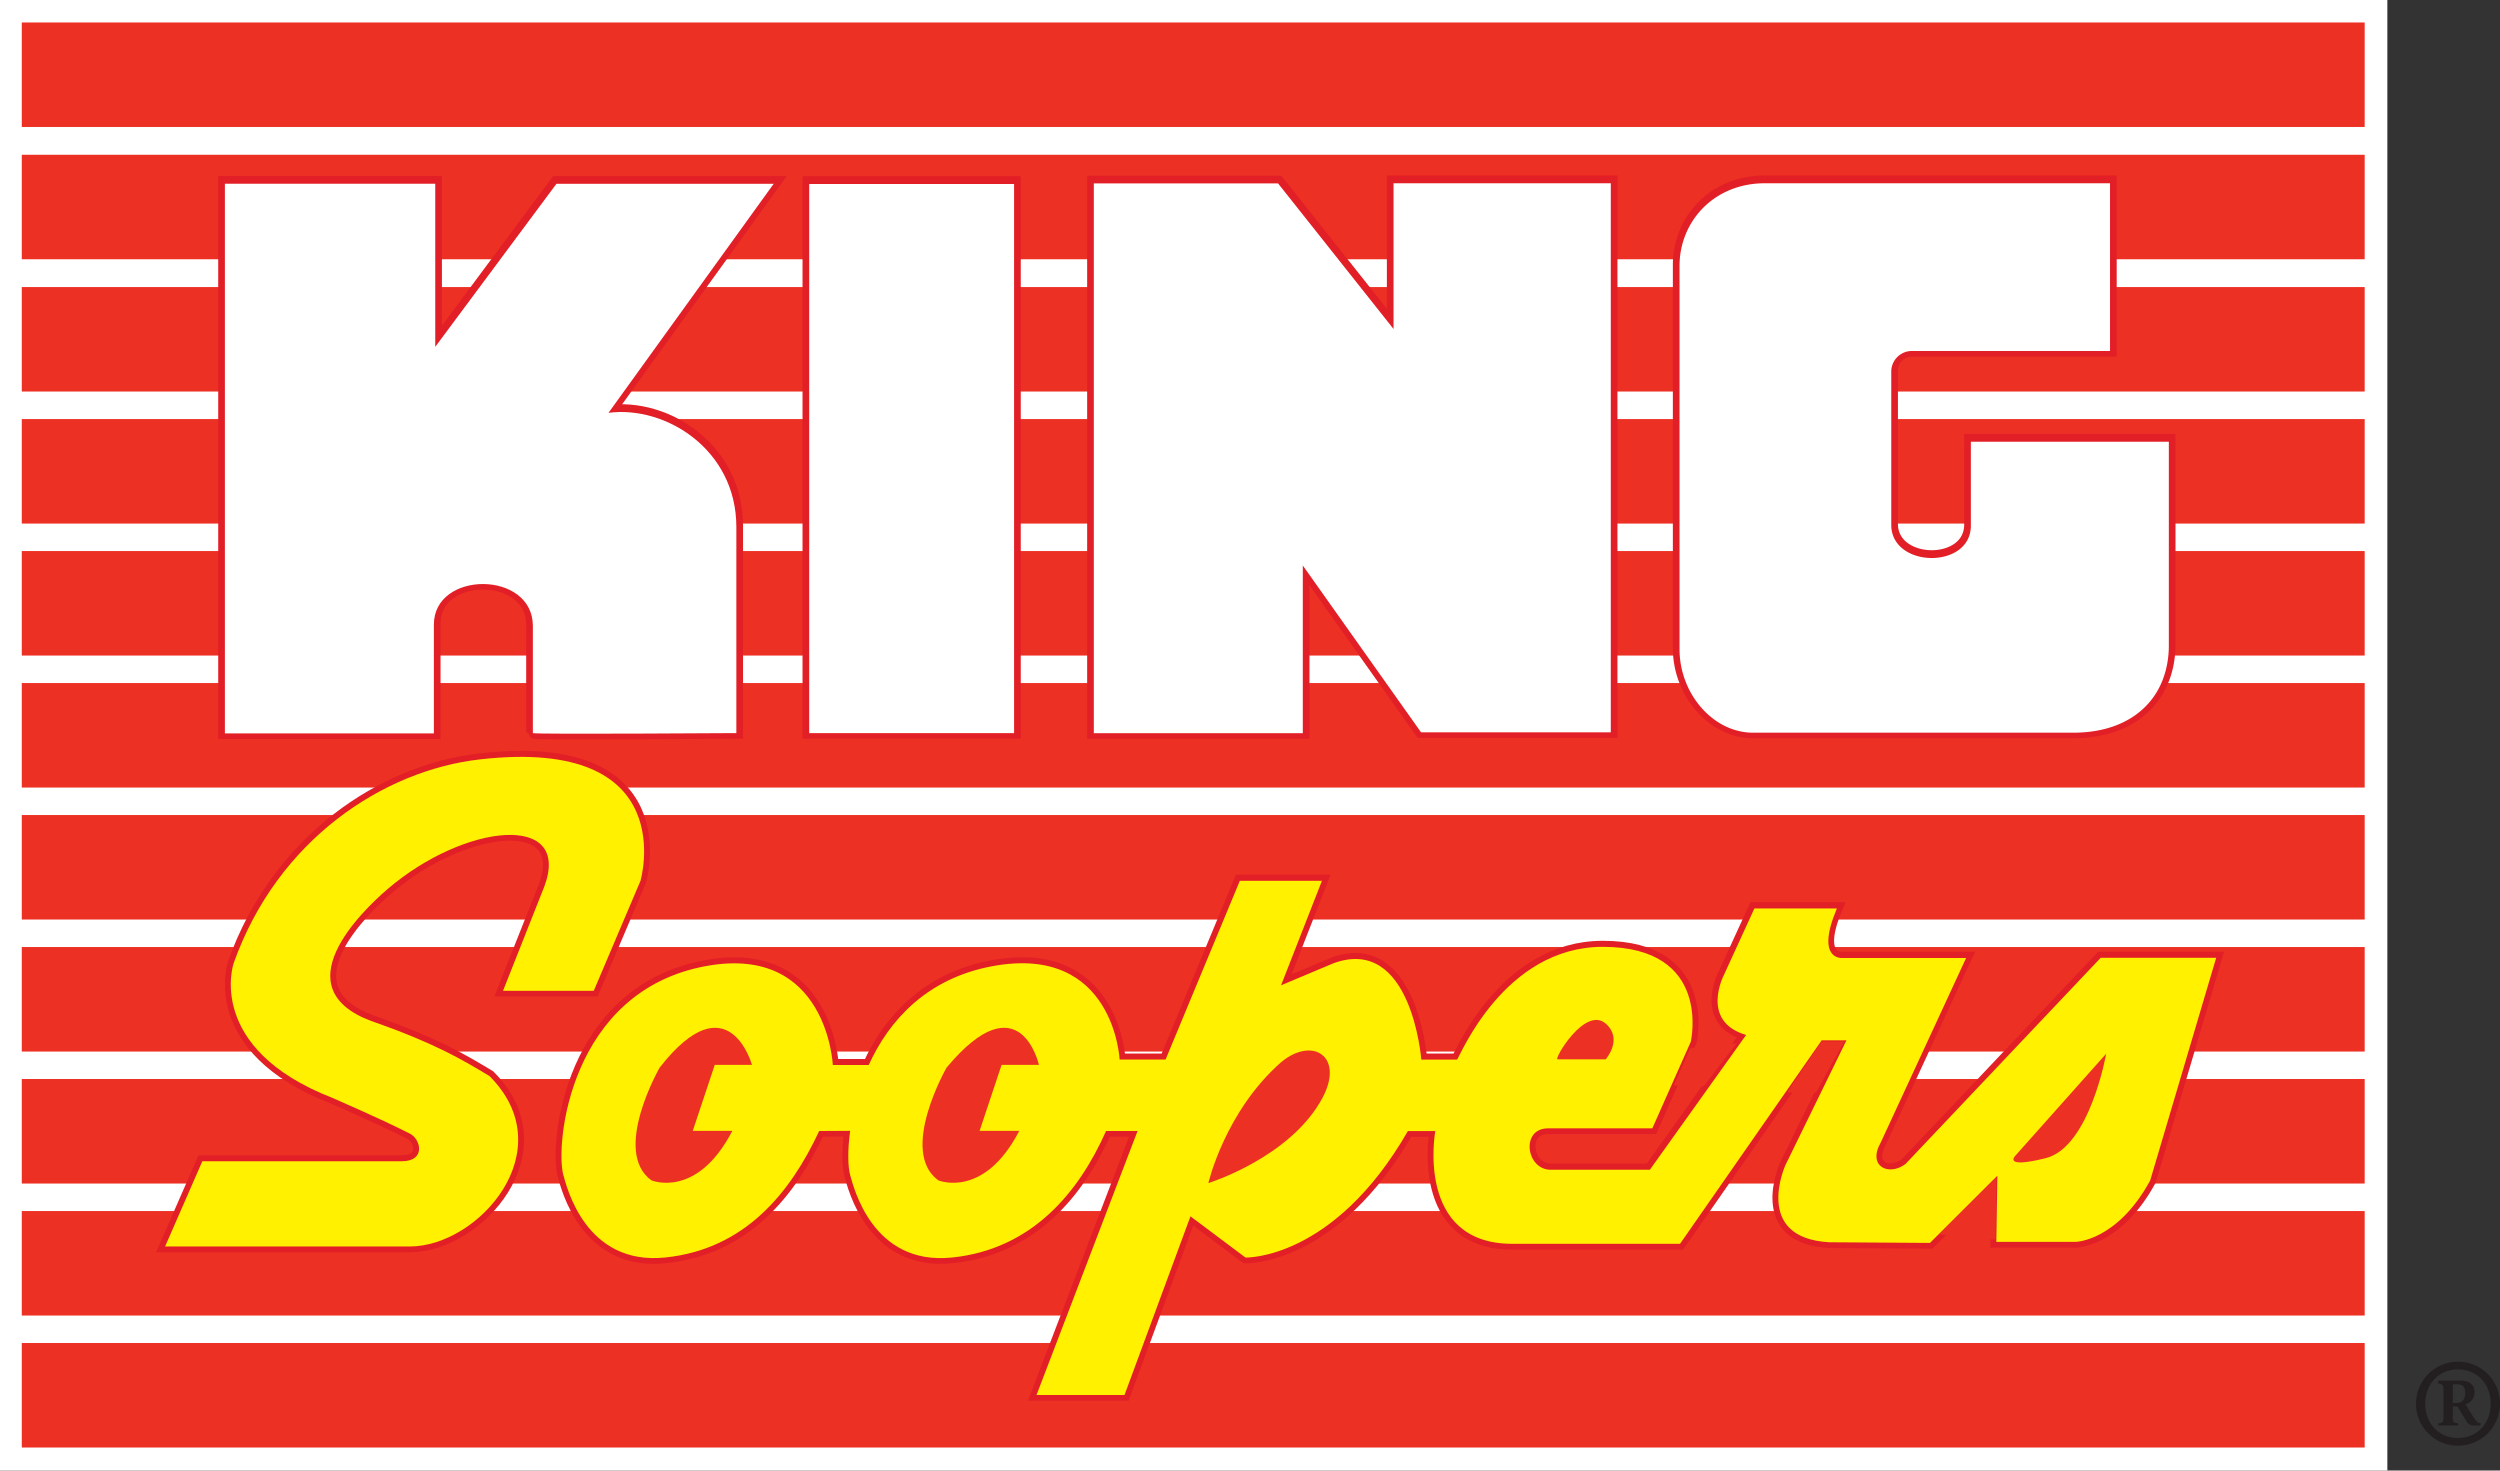 <svg id="Layer_1" data-name="Layer 1" xmlns="http://www.w3.org/2000/svg" viewBox="0 0 785.19 461.87"><rect x="0" y="0" width="785.19" height="461.87" fill="#333333" stroke="none"/><defs><style>.cls-1,.cls-2,.cls-4,.cls-5{fill:#fff;}.cls-2{stroke:#fff;}.cls-2,.cls-4{stroke-width:4.19px;}.cls-3{fill:#ed3024;}.cls-4,.cls-5{stroke:#e21f26;stroke-miterlimit:10;}.cls-5{stroke-width:3.7px;}.cls-6{fill:#fff100;}.cls-7{fill:none;stroke:#fff100;stroke-width:1.4px;}.cls-8{fill:#231f20;}</style></defs><title>KingSoopers_Logo_RGB</title><rect class="cls-1" width="749.81" height="461.87"/><rect class="cls-1" x="7.49" y="5.57" width="735.03" height="449.32"/><rect class="cls-2" x="6.84" y="7.17" width="735.85" height="447.38"/><path class="cls-1" d="M1368.59,597" transform="translate(-993.82 -366.07)"/><rect class="cls-3" x="6.84" y="90.16" width="735.85" height="32.81"/><rect class="cls-3" x="6.84" y="48.61" width="735.85" height="32.82"/><rect class="cls-3" x="6.84" y="7.06" width="735.85" height="32.82"/><rect class="cls-3" x="6.84" y="131.62" width="735.85" height="32.82"/><rect class="cls-3" x="6.84" y="173.07" width="735.85" height="32.82"/><rect class="cls-3" x="6.84" y="214.53" width="735.85" height="32.82"/><rect class="cls-3" x="6.84" y="255.98" width="735.85" height="32.82"/><rect class="cls-3" x="6.84" y="297.44" width="735.85" height="32.83"/><rect class="cls-3" x="6.84" y="338.89" width="735.85" height="32.83"/><rect class="cls-3" x="6.84" y="380.36" width="735.85" height="32.82"/><rect class="cls-3" x="6.84" y="421.81" width="735.85" height="32.82"/><path class="cls-4" d="M1225.09,531.24V596s-63.91.43-63.91,0V562.33c0-17.49-31.09-17.49-31.09-.43v34.17h-65.64V423.43h66.07v51.24l38.07-51.2h68.23l-51.89,71.93C1202.76,493,1225.09,506.84,1225.09,531.24Z" transform="translate(-993.82 -366.07)"/><rect class="cls-4" x="254.15" y="57.44" width="64.35" height="172.47"/><polygon class="cls-4" points="343.54 57.26 343.54 229.94 409.18 229.94 409.18 177.26 446.32 229.66 505.91 229.66 505.91 57.21 437.68 57.21 437.68 102.99 401.41 57.26 343.54 57.26"/><path class="cls-4" d="M1544.42,595.85H1645c18.92,0,30-11.29,30-27.47V504.46h-62.18V530.8c0,13.82-25,13.38-25-.21V482.22A6.49,6.49,0,0,1,1594,476h62.53V423.28H1548.1c-16.06,0-26.78,12.09-26.78,25.91V569.67C1521.32,583.49,1531.77,595.85,1544.42,595.85Z" transform="translate(-993.82 -366.07)"/><path class="cls-5" d="M1144.53,604.54c63.64-7.28,50.46,38.11,50.46,38.11l-14.68,34.54h-28.5l13-32.81c8.63-23.33-25-19.87-49.23.86-8.55,7.33-32.82,31.09-5.18,41.46,19.86,6.91,28.5,12.1,37.14,17.28,23.32,23.32-3.45,53.55-25,53.55h-76.87l11.7-26.77H1120c7.65,0,6-6.9,2.59-8.64s-10.48-5.19-24.3-11.22c-40.23-15.65-31.09-42.32-31.09-42.32C1081,629.69,1114.3,608,1144.53,604.54Z" transform="translate(-993.82 -366.07)"/><path class="cls-5" d="M1592.28,731.61l61.32-64.78h36.27l-20.73,70c-10.36,19-23.32,19.25-23.32,19.25h-25l.32-20.76-21.16,21.1-31.6-.22c-24.18-1.3-13.82-24.18-13.82-24.18l19.18-39.24h-7.77l-44.49,63.92h-52.68c-30.66,0-24.19-35.42-24.19-35.42H1436c-23.32,40.6-51,39.74-51,39.74l-17.28-13L1347,804.15h-27.64l31.74-82.91h-9.9c-8.63,19.43-23.32,37.14-48.37,39.74s-30.93-22.19-32-25.91c-.68-2.48-.87-7.53,0-13.88l-9.72.05c-9.07,19.43-23.32,37.14-48.36,39.74s-30.94-22.19-32-25.91c-2.59-9.5,1.88-57.82,44.91-65.64,38-6.91,39.73,31.09,39.73,31.09h11.28c6.3-13.85,18.12-27.27,39.07-31.08,38-6.91,39.73,29.37,39.73,29.37h14.43l23.32-56.15h25.79l-12.84,32.82,16.41-6.9c24.61-9.07,27.64,30.23,27.64,30.23h11.23c.86-.87,14.68-35.41,45.77-35.41,34.54,0,27.64,29.8,27.64,29.8l-12.09,27.2H1480c-8.64,0-6.91,12.95.86,12.95H1512L1542.18,691c-14.68-4.32-6.9-19-6.9-19l9.5-20.73h25.91c-6.91,16.42,1.73,15.54,1.73,15.54h38.86L1584.5,724.7C1580.19,732.47,1587.1,735.5,1592.28,731.61Z" transform="translate(-993.82 -366.07)"/><polygon class="cls-3" points="609.04 387.67 627.07 369.75 626.74 389.39 609.04 387.67"/><polygon class="cls-3" points="561.32 343.09 572.12 327.11 579.23 327.11 570.39 343.1 561.32 343.09"/><polygon class="cls-3" points="530.87 329.27 525.69 340.92 535.09 341.15 545.34 327.76 530.87 329.27"/><path class="cls-1" d="M1225.09,531.58v64.74s-63.91.43-63.91,0V562.68c0-17.5-31.09-17.5-31.09-.43v34.16h-65.64V423.77h66.07V475l38.07-51.21h68.23l-51.89,71.94C1202.76,493.37,1225.09,507.19,1225.09,531.58Z" transform="translate(-993.82 -366.07)"/><rect class="cls-1" x="254.15" y="57.79" width="64.35" height="172.47"/><polygon class="cls-1" points="343.54 57.61 343.54 230.29 409.18 230.29 409.18 177.61 446.32 230.01 505.91 230.01 505.91 57.56 437.68 57.56 437.68 103.33 401.41 57.61 343.54 57.61"/><path class="cls-1" d="M1544.42,596.19H1645c18.92,0,30-11.28,30-27.47V504.81h-62.18v26.35c0,13.81-25,13.38-25-.22V482.57a6.49,6.49,0,0,1,6.18-6.26h62.53V423.63H1548.1c-16.06,0-26.78,12.09-26.78,25.91V570C1521.32,583.84,1531.77,596.19,1544.42,596.19Z" transform="translate(-993.82 -366.07)"/><path class="cls-6" d="M1144.53,604.58c63.64-7.28,50.46,38.12,50.46,38.12l-14.68,34.55h-28.5l13-32.83c8.63-23.31-25-19.87-49.23.86-8.55,7.34-32.82,31.1-5.18,41.46,19.86,6.91,28.5,12.09,37.14,17.28,23.32,23.31-3.45,53.54-25,53.54h-76.87l11.7-26.77H1120c7.65,0,6-6.91,2.59-8.65s-10.48-5.18-24.3-11.22c-40.23-15.65-31.09-42.32-31.09-42.32C1081,629.75,1114.3,608,1144.53,604.58Z" transform="translate(-993.82 -366.07)"/><path class="cls-6" d="M1592.28,731.66l61.32-64.77h36.27l-20.73,69.95c-10.36,19-23.32,19.26-23.32,19.26h-25l.32-20.76-21.16,21.1-31.6-.21c-24.18-1.29-13.82-24.19-13.82-24.19l19.18-39.23h-7.77l-44.49,63.91h-52.68c-30.66,0-24.19-35.41-24.19-35.41H1436c-23.32,40.6-51,39.73-51,39.73l-17.28-12.95L1347,804.21h-27.64l31.74-82.91h-9.9c-8.63,19.43-23.32,37.14-48.37,39.73s-30.93-22.19-32-25.91c-.68-2.48-.87-7.53,0-13.88l-9.72.05c-9.07,19.43-23.32,37.14-48.36,39.73s-30.94-22.19-32-25.91c-2.59-9.5,1.88-57.82,44.91-65.64,38-6.9,39.73,31.09,39.73,31.09h11.28c6.3-13.85,18.12-27.27,39.07-31.08,38-6.9,39.73,29.37,39.73,29.37h14.43l23.32-56.14h25.79l-12.84,32.82,16.41-6.9c24.61-9.07,27.64,30.23,27.64,30.23h11.23c.86-.86,14.68-35.41,45.77-35.41,34.54,0,27.64,29.8,27.64,29.8l-12.09,27.21H1480c-8.64,0-6.91,13,.86,13H1512l30.23-42.33c-14.68-4.31-6.9-19-6.9-19l9.5-20.73h25.91c-6.91,16.41,1.73,15.55,1.73,15.55h38.86l-26.77,57.86C1580.19,732.52,1587.1,735.55,1592.28,731.66Z" transform="translate(-993.82 -366.07)"/><path class="cls-7" d="M1230,700.57s-7.41-26.77-29,.86c0,0-15.12,26.35-2.59,35.41,0,0,14.25,6.05,25.42-15.54H1211.4l6.91-20.73Z" transform="translate(-993.82 -366.07)"/><path class="cls-7" d="M1320.12,700.57s-5.94-26.77-29,.86c0,0-15.11,26.35-2.59,35.41,0,0,14.25,6.05,25.42-15.54h-12.46l6.91-20.73Z" transform="translate(-993.82 -366.07)"/><path class="cls-7" d="M1396.22,699.71c-17.7,15.54-22.88,38-22.88,38s25.84-8,35.84-26.77C1416.09,698,1406.15,691.5,1396.22,699.71Z" transform="translate(-993.82 -366.07)"/><path class="cls-7" d="M1483,698.84h15.12s5.62-6.36,0-11.22C1491.66,682,1481.73,698.84,1483,698.84Z" transform="translate(-993.82 -366.07)"/><path class="cls-7" d="M1636.32,729.93c13.82-3.45,19-32.82,19-32.82l-28.5,32S1622.51,733.39,1636.32,729.93Z" transform="translate(-993.82 -366.07)"/><path class="cls-3" d="M1230,700.52s-7.41-26.77-29,.86c0,0-15.12,26.34-2.59,35.41,0,0,14.25,6,25.42-15.55H1211.4l6.91-20.72Z" transform="translate(-993.82 -366.07)"/><path class="cls-3" d="M1320.12,700.52s-5.94-26.77-29,.86c0,0-15.11,26.34-2.59,35.41,0,0,14.25,6,25.42-15.55h-12.46l6.91-20.72Z" transform="translate(-993.82 -366.07)"/><path class="cls-3" d="M1409.18,710.88c-10,18.75-35.84,26.77-35.84,26.77s5.18-22.45,22.88-38C1406.15,691.45,1416.09,697.92,1409.18,710.88Z" transform="translate(-993.82 -366.07)"/><path class="cls-3" d="M1483,698.79h15.12s5.62-6.36,0-11.24C1491.66,681.94,1481.73,698.79,1483,698.79Z" transform="translate(-993.82 -366.07)"/><path class="cls-3" d="M1626.83,729l28.5-32s-5.18,29.37-19,32.82S1626.83,729,1626.83,729Z" transform="translate(-993.82 -366.07)"/><path class="cls-8" d="M1752.63,806.94a13.19,13.19,0,1,1,13.19,13.19A13.18,13.18,0,0,1,1752.63,806.94Zm23.46,0c0-6.36-4.41-10.77-10.27-10.77s-10.28,4.41-10.28,10.77,4.41,10.77,10.28,10.77S1776.09,813.3,1776.09,806.94Zm-16.5,6.15c1.21,0,1.6-.39,1.67-1.56v-9.35c0-1.14-.71-1.56-1.67-1.56v-.92h7.15c2.52,0,4.27,1.1,4.27,3.73a3.8,3.8,0,0,1-2.84,3.7l2.45,3.94c.75,1.17,1.35,2,2.31,2v.71h-2.45a2.58,2.58,0,0,1-2.1-1.49l-2.74-4.48h-1.46v3.7c0,1.17.5,1.56,1.71,1.56v.71h-6.29Zm4.59-6.4h1.39c1.74,0,2.52-1.35,2.52-3.23,0-2.06-1.14-2.63-2.56-2.63h-1.35Z" transform="translate(-993.82 -366.07)"/></svg>
